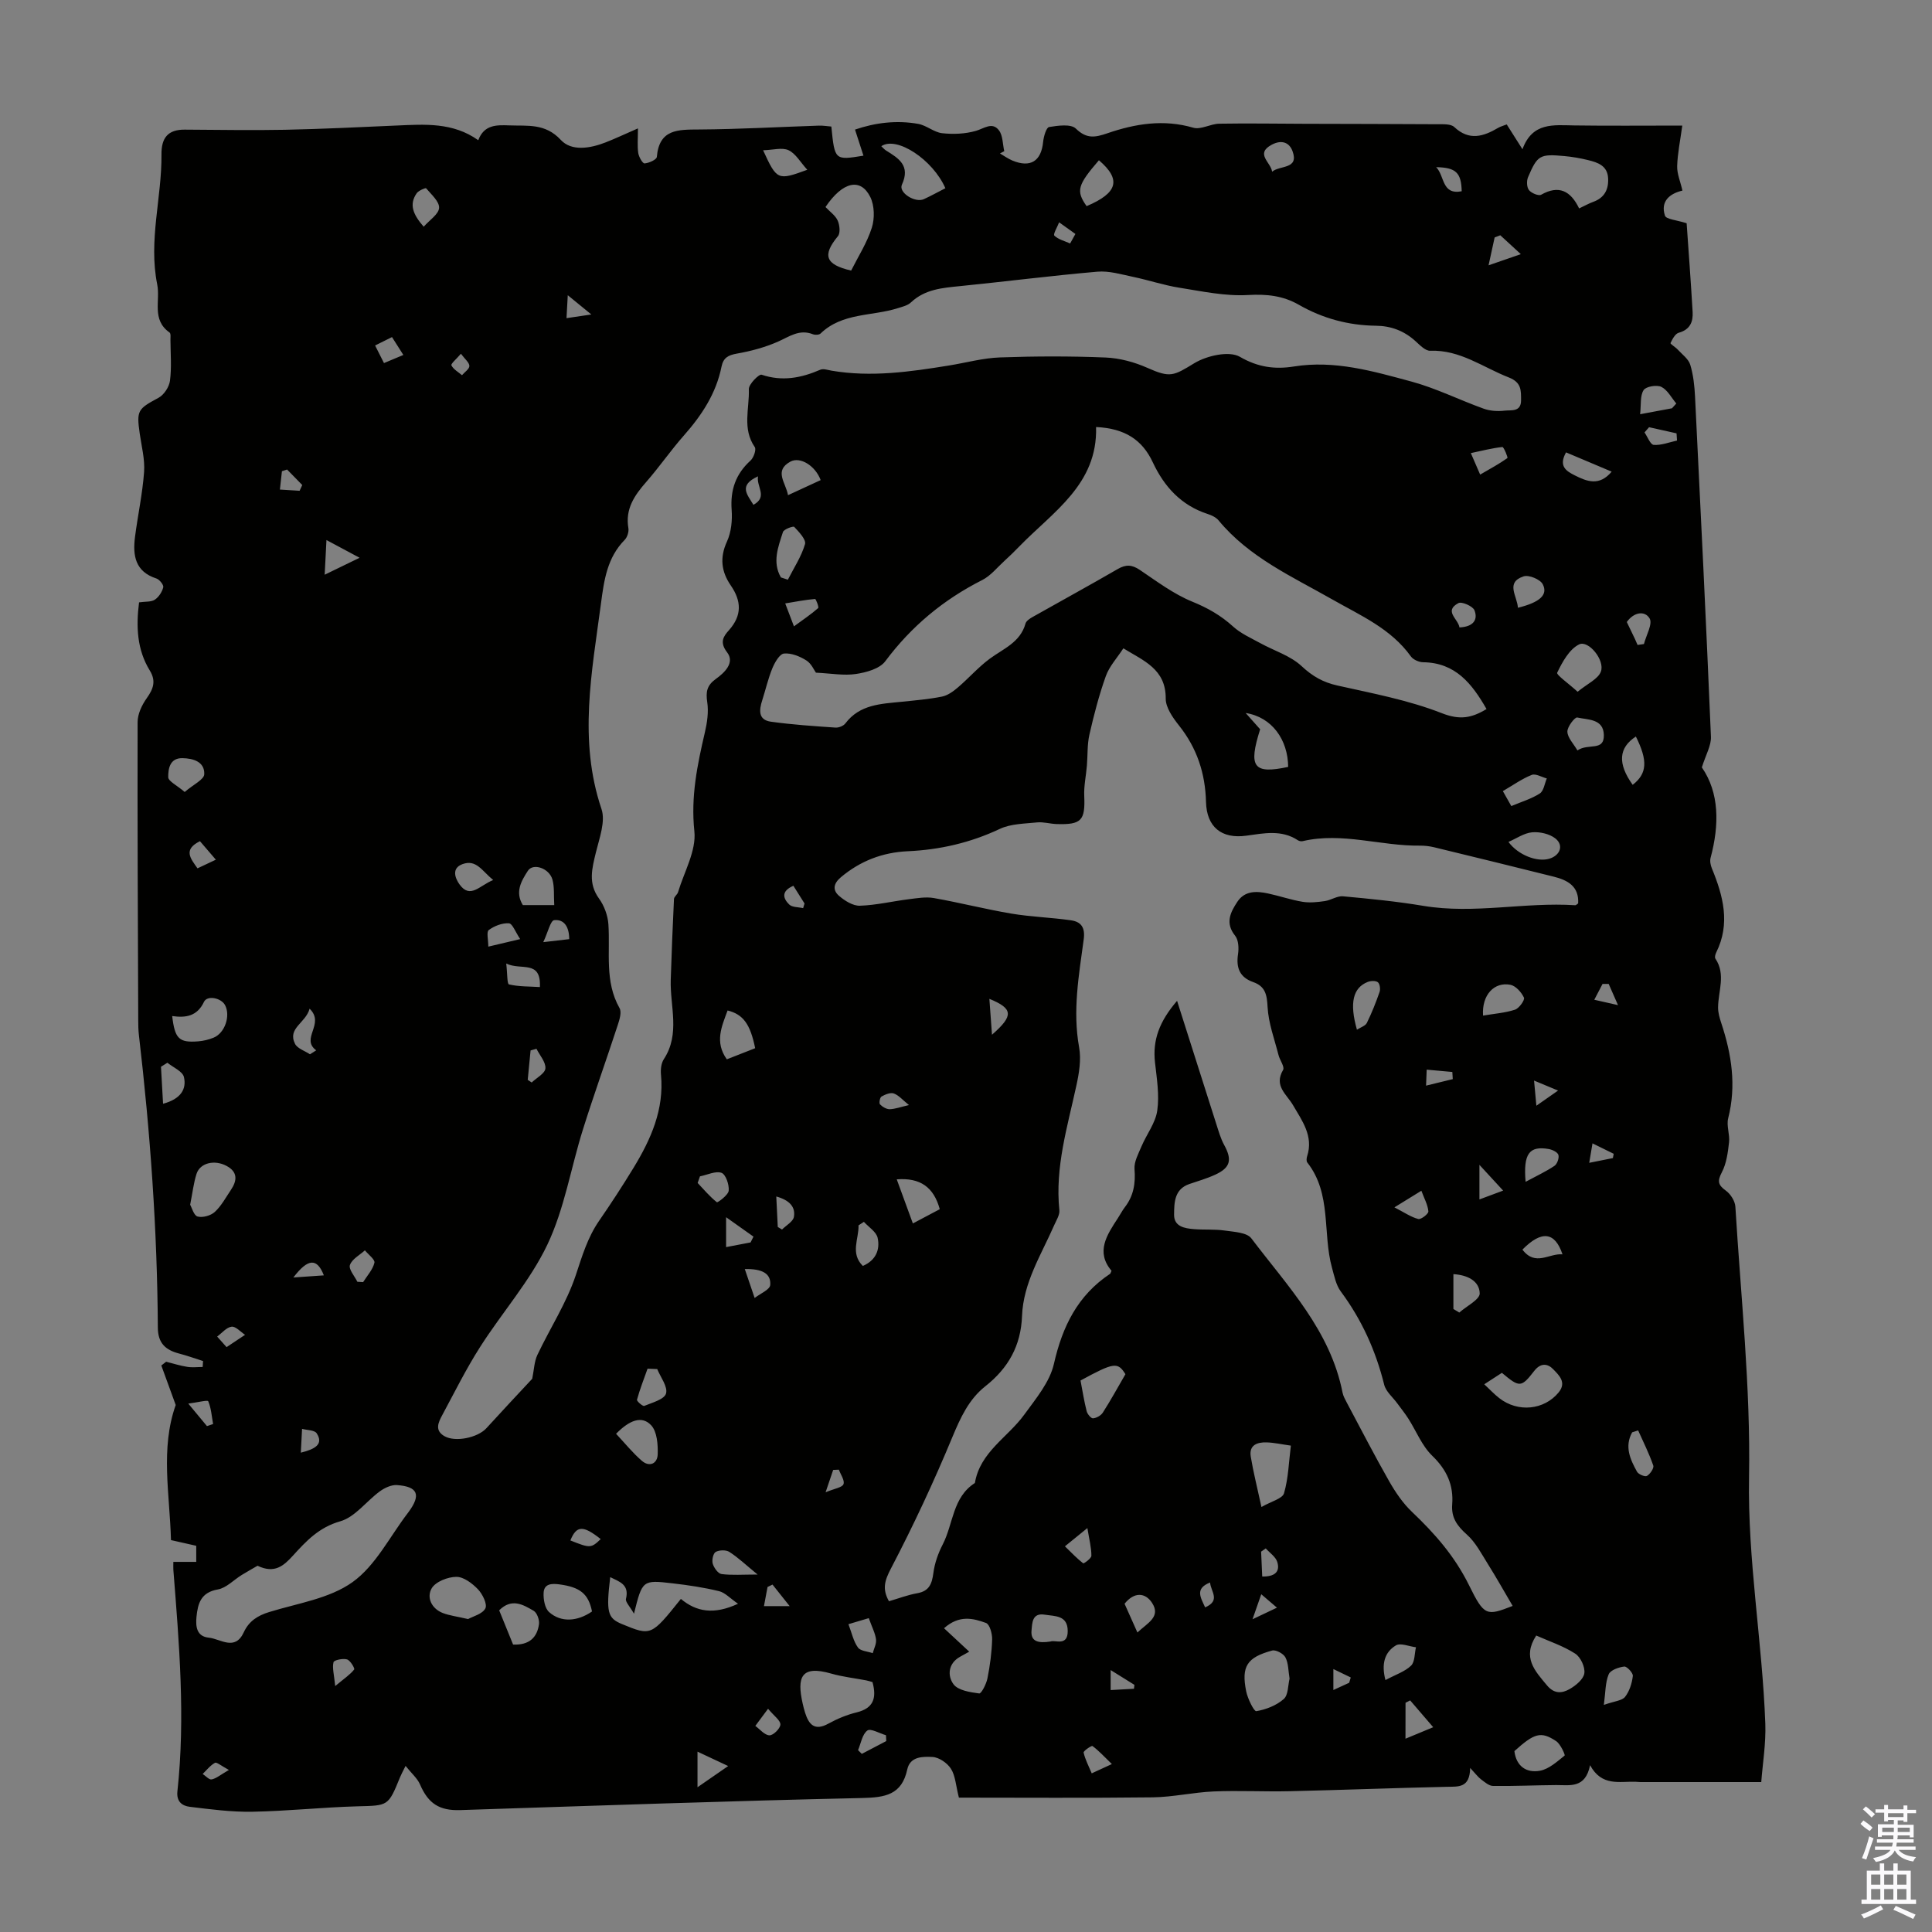 <svg enable-background="new 0 0 400 400" viewBox="0 0 400 400" xmlns="http://www.w3.org/2000/svg"><rect x="0" y="0" width="400" height="400" fill="#808080" stroke="none"/><path d="m28.79 124.71c1.32-.19 2.5-.05 3.26-.55.82-.54 1.51-1.61 1.75-2.57.12-.48-.78-1.61-1.42-1.82-4.41-1.42-4.92-4.78-4.43-8.6.58-4.49 1.55-8.94 1.88-13.44.19-2.62-.52-5.3-.9-7.95-.69-4.81-.41-5.11 3.89-7.42 1.13-.61 2.2-2.24 2.37-3.53.36-2.75.12-5.58.1-8.38 0-.55.11-1.4-.19-1.61-3.76-2.66-1.87-6.56-2.55-9.95-1.84-9.15.97-17.96.88-26.92-.03-3.44 1.34-5.15 4.81-5.13 6.92.03 13.84.17 20.75.03 7.71-.16 15.42-.54 23.12-.88 5.8-.25 11.63-.71 16.91 3.04 1.2-3.21 3.75-3.17 6.4-3.07 3.8.15 7.46-.48 10.69 3.01 2.22 2.4 6.06 1.76 9.23.53 2.05-.8 4.05-1.75 6.74-2.92 0 2.09-.15 3.61.06 5.09.12.81.9 2.19 1.31 2.16.91-.06 2.49-.78 2.54-1.34.49-5.81 4.42-5.65 8.75-5.68 8.27-.05 16.54-.53 24.81-.8.87-.03 1.74.13 2.57.19.7 7 .7 7 6.65 6.03-.54-1.68-1.06-3.27-1.75-5.4 4.22-1.44 8.61-1.98 13.09-1.18 1.72.31 3.26 1.74 4.96 1.93 2.29.25 4.76.15 6.96-.48 1.72-.49 3.4-1.94 4.79-.12.83 1.09.76 2.86 1.1 4.32-.3.16-.6.31-.89.47.85.49 1.65 1.08 2.55 1.46 3.77 1.57 6 .14 6.39-3.86.11-1.1.65-2.97 1.23-3.07 1.84-.3 4.51-.68 5.54.32 2.24 2.18 3.98 1.85 6.57.96 5.74-1.97 11.62-2.93 17.74-1.14 1.57.46 3.57-.8 5.38-.83 5.91-.1 11.82 0 17.73.02 9.14.03 18.29.03 27.43.09 1.19.01 2.78-.1 3.5.58 3.09 2.9 6.03 1.97 9.09.17.48-.28 1.03-.42 1.77-.71.96 1.52 1.95 3.07 3.26 5.14 2.06-5.65 6.46-4.99 10.73-4.93 7.14.1 14.28.03 22.36.03-.43 3.15-.98 5.76-1.06 8.39-.05 1.57.66 3.17 1.09 5.07-2.54.59-4.61 2.14-3.62 5.19.25.76 2.42.9 4.49 1.57.38 5.54.87 11.95 1.24 18.37.12 2.03-.53 3.66-2.87 4.3-.74.2-1.32 1.32-1.71 2.14-.08.17 1.04.84 1.52 1.37.92 1 2.21 1.93 2.57 3.12.64 2.11.88 4.38.99 6.6 1.16 23.47 2.31 46.93 3.29 70.4.08 1.84-1.06 3.73-1.88 6.36 3.63 5.24 3.64 11.87 1.81 18.72-.18.66-.01 1.52.26 2.18 2.35 5.71 3.88 11.44.9 17.43-.18.37-.35 1-.17 1.26 2.21 3.28.58 6.73.56 10.11-.01 1.08.32 2.19.66 3.23 2.14 6.46 3.16 12.95 1.43 19.72-.39 1.54.37 3.34.18 4.97-.24 2.12-.53 4.39-1.5 6.23-.96 1.84-.77 2.61.84 3.78.97.7 1.9 2.15 1.97 3.32 1.13 18.65 3.16 37.32 2.83 55.95-.31 17.22 2.74 34.03 3.37 51.07.15 4.1-.55 8.24-.84 12.11-8.47 0-16.72 0-24.97 0-.34 0-.67-.05-1.01-.06-3.34-.13-7.04 1.04-9.46-3.44-.98 4.86-4.14 4.11-7.02 4.12-4.36.03-8.72.24-13.08.18-.83-.01-1.71-.79-2.46-1.35-.64-.48-1.14-1.17-2.27-2.38-.07 4.22-2.46 3.85-4.85 3.91-10.83.24-21.66.66-32.49.91-5.25.12-10.51-.17-15.76.05-4.21.18-8.4 1.16-12.6 1.22-13.52.16-27.04.06-40.15.06-.64-2.52-.72-4.51-1.64-5.97-.76-1.2-2.49-2.39-3.85-2.45-1.93-.09-4.61-.15-5.2 2.58-1.14 5.28-4.58 5.81-9.36 5.92-27.73.61-55.46 1.6-83.19 2.5-4.32.14-6.62-1.34-8.33-5.31-.56-1.29-1.77-2.3-2.99-3.84-.61 1.23-.92 1.79-1.16 2.38-2.44 6.01-2.45 5.82-8.82 5.99-7.25.2-14.48.99-21.72 1.12-4.32.08-8.67-.5-12.97-1.02-1.57-.19-2.8-1.06-2.57-3.2 1.67-15.33.36-30.61-.84-45.89-.03-.44 0-.89 0-1.62h4.74c0-1.23 0-2.17 0-3.33-1.67-.38-3.27-.74-5.23-1.18-.25-9.46-2.23-18.97.98-27.97-.99-2.71-1.99-5.44-2.98-8.18.33-.26.67-.52 1-.78 1.45.37 2.89.83 4.36 1.06 1.04.17 2.13.03 3.2.03.03-.41.05-.82.08-1.23-1.65-.52-3.28-1.12-4.95-1.55-2.8-.73-4.39-2.13-4.41-5.35-.12-20.27-1.57-40.46-3.92-60.58-.12-1-.14-2.01-.14-3.02-.08-20.59-.18-41.19-.13-61.78 0-1.67.88-3.54 1.88-4.94 1.38-1.94 1.99-3.56.63-5.77-2.63-4.29-2.85-9.04-2.21-14.09zm203.79 9.52c-1.3 2-2.9 3.71-3.63 5.75-1.41 3.94-2.47 8.03-3.4 12.12-.47 2.07-.34 4.27-.52 6.41-.17 2.09-.64 4.19-.55 6.26.22 5.1-.56 6.01-5.75 5.84-1.34-.05-2.7-.47-4-.34-2.61.27-5.45.27-7.74 1.35-6.09 2.87-12.41 4.32-19.07 4.62-5.19.24-9.78 1.99-13.81 5.37-1.61 1.35-1.74 2.7-.39 3.87 1.18 1.02 2.87 2.08 4.3 2.04 3.4-.11 6.77-.93 10.16-1.35 1.71-.21 3.5-.53 5.15-.24 5.38.95 10.68 2.31 16.06 3.22 4.06.68 8.21.8 12.29 1.38 2.12.3 3.03 1.44 2.69 3.97-1 7.4-2.32 14.78-.95 22.34.46 2.55-.01 5.38-.58 7.97-1.84 8.49-4.43 16.85-3.51 25.74.1.99-.63 2.1-1.07 3.11-2.67 6.11-6.4 11.89-6.66 18.81-.23 6.14-2.84 10.79-7.61 14.55-3.4 2.69-5.13 6.48-6.81 10.51-3.84 9.25-8.09 18.36-12.73 27.23-1.31 2.51-1.82 4.24-.4 6.76 2.03-.59 3.91-1.32 5.86-1.66 2.49-.44 3.04-1.96 3.34-4.21.26-2.02.99-4.07 1.93-5.89 2.2-4.25 2.02-9.76 6.66-12.72 1.07-6.42 6.81-9.44 10.22-14.15 2.39-3.29 5.28-6.73 6.14-10.51 1.76-7.76 4.92-14.19 11.63-18.65.08-.05.1-.19.3-.63-3.32-3.9-.98-7.4 1.33-10.92.49-.75.9-1.56 1.44-2.26 1.81-2.35 2.22-4.93 1.99-7.87-.12-1.53.81-3.19 1.45-4.72 1.06-2.5 2.9-4.84 3.26-7.41.46-3.23-.1-6.64-.47-9.95-.52-4.63.89-8.48 4.57-12.76 2.86 8.99 5.47 17.23 8.11 25.47.48 1.48.9 3.02 1.64 4.37 1.68 3.07 1.32 4.7-1.86 6.16-1.72.79-3.56 1.32-5.35 1.93-3.13 1.08-3.13 3.87-3.16 6.34-.02 2.48 2.18 2.84 4.12 3 2.12.17 4.27-.01 6.36.29 1.92.28 4.58.38 5.52 1.62 7.5 9.91 16.36 19.08 18.88 31.94.15.74.56 1.45.92 2.14 2.89 5.42 5.7 10.89 8.74 16.22 1.3 2.28 2.85 4.56 4.74 6.35 4.71 4.48 8.8 9.12 11.79 15.17 3.15 6.39 3.59 6.4 9.03 4.28-1.7-2.89-3.36-5.86-5.17-8.74-1.32-2.1-2.51-4.44-4.32-6.04-2-1.78-3.24-3.48-3.03-6.23.31-4.01-1.12-7.17-4.12-10.07-2.15-2.07-3.32-5.14-4.98-7.73-.69-1.08-1.51-2.09-2.27-3.13-.93-1.28-2.36-2.44-2.71-3.87-1.75-7.04-4.65-13.46-8.98-19.29-1-1.34-1.35-3.21-1.82-4.89-2-7.2-.02-15.33-5.12-21.82-.22-.28-.16-.9-.03-1.3 1.35-4.16-1.05-7.35-2.92-10.56-1.34-2.3-4.01-3.98-2.06-7.3.37-.63-.68-2.02-.95-3.09-.84-3.3-2.08-6.59-2.26-9.94-.13-2.55-.47-4.28-2.98-5.16-2.78-.98-3.57-2.94-3.14-5.78.19-1.24.11-2.93-.6-3.82-2.11-2.62-.98-4.84.45-7.01 1.54-2.34 3.97-2.25 6.35-1.74 2.4.51 4.75 1.33 7.17 1.73 1.49.24 3.08.07 4.59-.15 1.28-.18 2.56-1.1 3.77-.99 5.57.51 11.15 1.06 16.66 1.98 10.51 1.75 20.96-.82 31.43-.13.17.01.35-.22.6-.38.2-3.55-2.18-4.82-5.07-5.54-8.24-2.06-16.49-4.08-24.74-6.08-.96-.23-1.97-.35-2.95-.34-8.11.1-16.1-2.84-24.28-.93-.3.07-.72-.01-.98-.18-3.4-2.24-7.04-1.45-10.69-.95-5.12.71-8.21-1.8-8.34-6.99-.15-5.92-1.87-11.14-5.58-15.81-1.28-1.61-2.77-3.72-2.76-5.59.04-6.1-4.55-7.81-8.77-10.4zm-122.39 151.23c.38-1.84.41-3.54 1.07-4.94 2.62-5.54 6.05-10.78 7.96-16.54 1.31-3.95 2.44-7.78 4.82-11.23 2.48-3.59 4.86-7.25 7.13-10.97 3.59-5.9 6.36-12.07 5.68-19.27-.1-1.06.03-2.37.59-3.22 3.45-5.27 1.25-10.96 1.43-16.46.18-5.57.4-11.14.67-16.7.02-.48.69-.9.84-1.41 1.26-4.21 3.81-8.58 3.38-12.63-.76-7.15.61-13.73 2.18-20.47.47-2.01.79-4.21.49-6.22-.32-2.14-.1-3.48 1.76-4.82 1.77-1.27 4.02-3.35 2.35-5.52-1.64-2.13-.72-3.35.38-4.58 2.73-3.07 2.6-6.04.38-9.27-1.95-2.84-2.33-5.74-.79-9.09.89-1.94 1.13-4.39.97-6.56-.3-4.12.84-7.43 3.91-10.21.65-.59 1.23-2.27.88-2.78-2.64-3.81-1.09-8.01-1.23-12-.04-1.02 2.11-3.17 2.64-2.99 4.28 1.44 8.19.68 12.15-1.03.63-.27 1.55.05 2.32.19 8.19 1.4 16.27.24 24.35-1.07 3.52-.57 7.03-1.55 10.56-1.67 7.27-.26 14.56-.28 21.83.02 2.92.12 5.96.94 8.64 2.13 4.76 2.12 5.42 1.68 9.72-.94 2.59-1.58 7.24-2.63 9.47-1.33 3.78 2.2 7.33 2.61 11.15 2 8.47-1.36 16.43.98 24.36 3.12 5.12 1.39 9.95 3.82 14.97 5.62 1.32.47 2.9.57 4.31.4 1.34-.16 3.42.35 3.41-2.17-.01-2.02.11-3.67-2.55-4.71-5.34-2.08-10.07-5.75-16.26-5.52-.99.04-2.13-1.15-3.03-1.97-2.34-2.14-5.07-3.18-8.2-3.21-5.7-.07-11.03-1.51-15.97-4.34-3.3-1.89-6.65-2.24-10.53-2.02-4.69.27-9.48-.76-14.19-1.51-3.24-.51-6.38-1.58-9.6-2.25-2.44-.51-4.97-1.28-7.39-1.07-9.47.82-18.91 2.03-28.37 2.98-3.7.37-7.33.64-10.24 3.39-.68.64-1.78.89-2.73 1.19-5.33 1.69-11.48.9-15.97 5.24-.31.3-1.14.33-1.59.15-2.78-1.1-4.84.47-7.2 1.52-2.69 1.19-5.63 1.98-8.54 2.49-1.81.32-2.81.87-3.18 2.71-1.11 5.53-4.08 10.04-7.76 14.21-2.74 3.1-5.1 6.54-7.82 9.65-2.44 2.78-4.38 5.59-3.7 9.56.13.76-.23 1.89-.77 2.44-3.63 3.69-4.27 8.34-4.91 13.2-1.88 14.18-4.7 28.26.11 42.51.87 2.58-.43 6.02-1.15 8.97-.8 3.32-1.67 6.4.64 9.58 1.07 1.47 1.81 3.48 1.94 5.29.4 5.85-.83 11.85 2.31 17.39.47.83 0 2.37-.36 3.47-2.36 7.22-4.93 14.37-7.21 21.62-2.5 7.95-3.83 16.41-7.36 23.85-3.61 7.59-9.42 14.11-13.98 21.28-2.88 4.52-5.27 9.35-7.81 14.07-.8 1.49-1.61 3.15.48 4.34 2.22 1.27 6.83.34 8.66-1.64 3.19-3.5 6.44-6.97 9.5-10.25zm116.74-197.05c.34 11.87-8.9 17.53-15.88 24.71-1.01 1.04-2.05 2.06-3.13 3.04-1.48 1.35-2.81 3.04-4.54 3.92-8.03 4.06-14.69 9.58-20.09 16.82-1.16 1.56-3.93 2.32-6.07 2.64-2.5.38-5.13-.12-8.29-.27-.36-.48-.94-1.89-1.99-2.54-1.35-.85-3.13-1.57-4.63-1.42-.91.1-1.9 1.84-2.4 3.04-.88 2.14-1.39 4.42-2.1 6.64-.65 2.01-.87 4.06 1.8 4.43 4.43.62 8.9.91 13.36 1.22.67.05 1.66-.34 2.05-.86 2.99-3.96 7.39-4.05 11.7-4.49 2.78-.29 5.58-.52 8.32-1.07 1.18-.24 2.33-1.08 3.28-1.89 2.24-1.91 4.21-4.18 6.57-5.93 2.84-2.1 6.35-3.39 7.43-7.3.15-.53.85-1.01 1.4-1.32 5.9-3.33 11.84-6.58 17.7-9.97 1.69-.98 2.94-.91 4.56.18 3.52 2.37 7 5 10.88 6.58 3.19 1.3 5.91 2.85 8.43 5.14 1.59 1.45 3.68 2.37 5.61 3.43 2.88 1.59 6.27 2.61 8.59 4.78 2.25 2.1 4.44 3.35 7.41 4.01 7.28 1.63 14.72 3.02 21.62 5.73 3.73 1.46 6.15 1.01 9.25-.86-3.02-5.27-6.44-9.6-13.12-9.69-.86-.01-2.04-.52-2.53-1.19-4.15-5.79-10.4-8.46-16.33-11.84-8.28-4.71-17.18-8.69-23.49-16.33-.53-.64-1.45-1.08-2.28-1.34-5.48-1.79-8.99-5.65-11.35-10.7-2.16-4.61-5.72-7.01-11.74-7.3zm-173.61 235.76c-1.01.59-2.15 1.22-3.27 1.91-1.66 1.02-3.19 2.69-4.96 3-3.49.61-4.13 2.88-4.41 5.67-.2 2.03.04 4.06 2.54 4.31 2.46.25 5.43 2.85 7.26-1.13 1.06-2.29 2.85-3.44 5.27-4.18 5.87-1.81 12.46-2.77 17.24-6.19s7.71-9.43 11.44-14.3c.07-.09.13-.18.2-.27 2.57-3.51 1.88-5.22-2.45-5.52-1.15-.08-2.54.57-3.53 1.29-2.79 2.04-5.14 5.34-8.21 6.21-4.41 1.25-7.06 4.1-9.79 7.11-1.94 2.13-3.81 3.78-7.33 2.09zm99.48 7.87c-1.66-1.14-2.69-2.31-3.94-2.61-3.13-.76-6.34-1.24-9.55-1.61-6.31-.74-6.32-.68-8.05 6.28-.87-1.54-1.81-2.44-1.66-3.07.72-2.96-1.29-3.53-3.26-4.5-.87 7.29-.56 8.49 2.44 9.72 6.03 2.48 6.03 2.48 12.19-5.21 3.18 2.65 6.8 3.34 11.83 1zm27.84 16.22c-.47-.13-.89-.28-1.32-.36-2.41-.46-4.87-.73-7.22-1.4-6.32-1.83-7.11.84-5.93 6.14.14.65.31 1.3.51 1.94.78 2.48 1.98 3.85 4.83 2.28 1.84-1.01 3.85-1.85 5.89-2.34 3.37-.84 4.17-2.87 3.24-6.26zm146.3-305.11c1.28-.6 2.06-1.05 2.9-1.35 2.36-.84 3.24-2.61 3.1-4.95-.15-2.54-2.14-3.22-4.13-3.7-1.62-.4-3.29-.69-4.95-.84-5.05-.46-5.55-.19-7.5 4.39-.32.76-.27 2.07.2 2.66.5.63 2 1.26 2.53.95 3.65-2.06 6.1-.8 7.85 2.84zm-156.03-.29c.95 1.01 2.07 1.77 2.53 2.82.41.93.58 2.57.04 3.22-3.24 3.94-2.65 5.87 2.74 7.12 1.45-2.89 3.29-5.75 4.28-8.87.61-1.92.56-4.58-.31-6.35-2.01-4.05-5.72-3.22-9.28 2.06zm29.76 299.1c-.53.29-1.21.68-1.89 1.05-2.53 1.4-2.63 3.98-1.37 5.69.95 1.29 3.45 1.66 5.32 1.91.45.06 1.48-1.96 1.71-3.12.53-2.65.89-5.36.97-8.06.04-1.17-.5-3.13-1.26-3.41-2.65-.97-5.55-1.72-8.7 1.09 1.64 1.51 3.14 2.91 5.22 4.85zm66.32 5.58c-.27-1.61-.22-3.18-.86-4.4-.41-.78-1.99-1.63-2.76-1.41-5.21 1.42-6.4 3.28-5.36 8.45.31 1.52 1.62 4.18 2.09 4.1 2.01-.34 4.17-1.18 5.68-2.51.96-.83.87-2.85 1.21-4.23zm51.07-8.92c-2.95 4.54-.29 7.3 2.23 10.32 1.54 1.85 3.16 1.63 4.69.76 1.28-.73 2.86-2.03 3.04-3.26.19-1.29-.78-3.37-1.9-4.08-2.49-1.6-5.38-2.55-8.06-3.74zm-7.11-54.39c-1.26.82-2.36 1.53-3.65 2.37 1.16 1.08 2.07 2.06 3.11 2.87 3.87 3.02 9.28 2.46 12.27-1.16 1.75-2.11.07-3.6-1.11-4.83-1.11-1.16-2.57-1.39-3.92.35-2.72 3.51-3.05 3.45-6.7.4zm-49.78 27.78c2.04-1.18 4.34-1.72 4.67-2.84.91-3.12.99-6.48 1.42-9.87-1.95-.27-3.47-.62-5-.67-1.95-.06-3.71.53-3.3 2.97.52 3.16 1.31 6.26 2.21 10.41zm-164.26 23.2c1-.56 2.98-1.04 3.58-2.21.44-.87-.58-2.96-1.53-3.95-1.18-1.23-2.96-2.59-4.48-2.58-1.77.01-4.29 1-5.1 2.37-1.1 1.87-.06 4.2 2.3 5.12 1.45.55 3.03.73 5.23 1.25zm-57.54-85.78c.35.6.76 2.23 1.54 2.44 1.07.28 2.74-.19 3.57-.96 1.35-1.25 2.27-2.98 3.32-4.54 1.31-1.94 1.46-3.74-.91-4.99-2.51-1.33-5.47-.61-6.2 1.65-.6 1.87-.82 3.88-1.32 6.4zm156.36-210.46c-2.58-5.91-10.08-10.87-13.27-8.7.34.31.62.66.97.88 2.64 1.64 5.11 3.13 3.3 7.09-.75 1.63 2.73 3.83 4.55 2.99 1.51-.69 2.97-1.51 4.45-2.26zm-160.08 171.39c.55 4.71 1.41 5.55 5.38 5.24 1.09-.09 2.2-.35 3.21-.77 2.32-.95 3.52-4.51 2.36-6.72-.8-1.52-3.71-2.1-4.37-.68-1.41 2.98-3.78 3.34-6.58 2.93zm231.05-51.58c-.04-5.61-3.35-10.32-8.8-11.16.97 1.09 1.95 2.19 3 3.37-2.48 7.83-1.41 9.34 5.8 7.79zm59.93-15.56c2.07-1.7 4.23-2.63 4.81-4.16.9-2.37-2.58-6.6-4.51-5.64-2.03 1.01-3.46 3.63-4.53 5.85-.21.45 2.36 2.24 4.23 3.95zm-204.06 190.42c-.73-3.64-2.45-5.04-6.74-5.61-1.56-.21-3.19-.18-3.28 1.75-.07 1.34.25 3.19 1.13 3.98 2.47 2.21 5.87 1.96 8.89-.12zm101.14-47.82c.43 2.24.75 4.32 1.27 6.35.15.6.9 1.51 1.32 1.48.72-.06 1.64-.58 2.03-1.19 1.6-2.49 3.02-5.09 4.68-7.95-1.61-2.54-2.3-2.5-9.3 1.31zm89.83 76.73c.38 3.17 2.53 4.57 5.3 4.06 1.85-.34 3.54-1.89 5.1-3.14.15-.12-.85-2.39-1.76-2.99-3.15-2.09-4.51-1.66-8.64 2.07zm-185.99-65.7c1.8 1.92 3.41 3.92 5.32 5.58 1.6 1.39 3.24.6 3.3-1.32.06-2.03-.12-4.68-1.34-6.01-1.94-2.08-4.49-1.09-7.28 1.75zm28.8-79.83c-1.02-5.01-2.49-7.01-5.71-7.81-1.21 3.28-2.73 6.53-.16 10.11 2.05-.81 3.98-1.56 5.87-2.3zm-50.12 123.47c3.35.14 4.98-1.47 5.36-4.22.12-.89-.4-2.36-1.1-2.77-2.17-1.27-4.55-2.7-7.14-.1.98 2.38 1.96 4.81 2.88 7.09zm8.52-153.1c-.12-2.02.06-3.73-.37-5.27-.66-2.38-4.01-3.5-5.09-1.83-1.38 2.13-2.7 4.41-1.04 7.1zm70.91 56.78c1.11 3.03 2.18 5.96 3.34 9.13 2.14-1.13 3.88-2.05 5.57-2.95-1.26-4.59-4.06-6.55-8.91-6.18zm126.65-69.86c1.96 2.68 5.91 4.25 8.48 3.47 2.24-.68 3.02-2.79 1.22-4.2-1.22-.95-3.22-1.4-4.8-1.26-1.67.15-3.25 1.28-4.9 1.99zm-150.63-54.76c.48.16.96.31 1.44.47 1.24-2.44 2.79-4.78 3.55-7.36.27-.93-1.25-2.53-2.23-3.57-.21-.22-2.15.48-2.34 1.06-.98 3.07-2.25 6.23-.42 9.4zm145.37 90.72c2.39-.41 4.59-.56 6.62-1.23.85-.28 2.07-2.01 1.85-2.49-.52-1.11-1.7-2.44-2.81-2.66-3.33-.65-5.95 2.08-5.66 6.38zm-79.53-177.09c-4.46 5.17-4.77 6.34-2.55 9.5 6.47-2.74 7.21-5.51 2.55-9.5zm99.07 122.19c2.25-1.56 5.55.27 5.47-3.2-.08-3.4-3.33-3.12-5.52-3.62-.48-.11-2.08 1.94-2.03 2.95.05 1.26 1.27 2.47 2.08 3.87zm-163.44-52.85c2.43-1.12 4.61-2.13 6.76-3.12-1.11-2.99-4.26-4.93-6.28-3.82-3.46 1.9-.93 4.35-.48 6.94zm-124.91 61.45c1.78-1.54 4.01-2.56 4.05-3.68.1-2.59-2.3-3.29-4.55-3.32-2.61-.04-2.93 2.26-2.91 3.94.02.85 1.82 1.69 3.41 3.06zm179.3 175.88c.87-.38 3.53 1.08 3.52-2.16-.01-3.3-2.64-3.05-4.77-3.39-2.63-.42-2.57 1.74-2.72 3.24-.24 2.34 1.4 2.72 3.97 2.31zm-59.55-308.74c2.86 6.22 3.01 6.29 9.15 4.04-1.44-1.58-2.4-3.36-3.88-4.05-1.33-.62-3.22-.04-5.27.01zm153.16 132.68c.62 1.11 1.14 2.02 1.75 3.1 2.13-.9 4.18-1.5 5.9-2.61.82-.53.99-2.05 1.45-3.11-1.06-.28-2.32-1.06-3.13-.73-2.02.8-3.84 2.11-5.97 3.35zm20.91 189.19c2.24-.79 3.77-.87 4.39-1.66.92-1.17 1.43-2.82 1.61-4.33.08-.61-1.23-2.01-1.77-1.95-1.17.14-2.87.74-3.23 1.61-.71 1.7-.65 3.73-1 6.33zm-195.99-69.53c-.67-.03-1.34-.06-2-.08-.76 2.14-1.59 4.25-2.19 6.43-.08.29 1.2 1.4 1.5 1.28 1.65-.68 4.16-1.35 4.51-2.56.41-1.4-1.12-3.36-1.82-5.07zm150.77 64.39c2.11-1.13 4.01-1.74 5.3-2.98.81-.78.71-2.51 1.02-3.81-1.41-.17-3.19-.96-4.15-.39-2.36 1.41-3.04 3.86-2.17 7.18zm29.02-103.16c2.28-1.23 4.22-2.12 5.97-3.3.57-.38 1.01-1.63.82-2.27-.17-.57-1.26-1.09-2.02-1.22-3.97-.68-5.28.9-4.77 6.79zm-34.92-31.49c.78-.51 1.75-.79 2.05-1.4 1.02-2.07 1.88-4.24 2.64-6.43.2-.59.05-1.67-.36-2-.45-.35-1.47-.31-2.1-.06-3.06 1.21-3.81 4.35-2.23 9.89zm65.23-128.66c.3-.33.59-.66.89-.99-1.01-1.19-1.81-2.8-3.09-3.44-.95-.47-3.19-.09-3.68.67-.75 1.17-.5 2.99-.72 4.99 2.76-.51 4.68-.87 6.6-1.23zm-7.01 211.62c-.41.13-.83.27-1.24.4-1.63 2.95-.4 5.61 1.01 8.16.3.54 1.65 1.1 2.06.86.66-.39 1.49-1.61 1.3-2.15-.86-2.49-2.05-4.86-3.13-7.27zm-1.13-133.66c3.01-2.34 3.15-5 .66-10-3.57 2.32-3.83 5.59-.66 10zm-37.12 108.52c.41.25.81.5 1.22.74 1.5-1.33 4.27-2.7 4.23-3.98-.08-2.61-2.61-3.81-5.45-3.97zm13.36-145.18c4.55-1.12 6.27-2.68 5.14-4.87-.52-1.01-2.88-1.99-3.96-1.63-3.83 1.27-1.33 4.04-1.18 6.5zm19.41-28.18c-3.3-1.39-6.39-2.7-9.45-3.99-1.58 2.85 0 3.85 1.81 4.76 2.56 1.29 5.09 2.27 7.64-.77zm-188.76 145.9c-.16.46-.32.91-.48 1.37 1.29 1.37 2.52 2.83 3.98 3.99.15.12 2.37-1.48 2.45-2.4.12-1.23-.61-3.37-1.49-3.69-1.23-.43-2.95.43-4.46.73zm-57.2-196.61c1.21-1.38 3.11-2.59 3.19-3.9.07-1.32-1.62-2.79-2.69-4.06-.11-.13-1.56.47-1.95 1.03-1.61 2.32-.77 4.38 1.45 6.93zm91.14 206.03c-.37.24-.74.49-1.11.73.08 2.8-1.76 5.77.89 8.4 2.72-1.17 3.59-3.39 3.07-5.8-.26-1.25-1.85-2.23-2.85-3.33zm-22.01 73.02c-2.45-2.01-4.03-3.52-5.84-4.68-.7-.45-2.09-.41-2.83 0-.53.3-.83 1.7-.62 2.42.25.86 1.1 2.06 1.82 2.16 2.13.28 4.33.1 7.47.1zm78.64 12c2.08-1.98 4.93-3.23 3.02-6.15-1.38-2.11-3.67-2.32-5.68.2.76 1.71 1.57 3.52 2.66 5.95zm-201.73-109.47c3.73-1 4.89-3.08 4.32-5.53-.28-1.19-2.23-1.99-3.42-2.96-.44.28-.89.56-1.33.83.14 2.44.27 4.88.43 7.66zm272.69-130.26c2.17-1.26 3.98-2.24 5.64-3.42.15-.1-.75-2.32-1.04-2.29-2.1.22-4.16.76-6.53 1.26.78 1.79 1.17 2.68 1.93 4.45zm-126.58 236.76c-1.43.42-2.72.8-4.21 1.25.7 1.84 1.04 3.55 1.97 4.83.53.74 2.01.8 3.06 1.17.25-.95.8-1.95.68-2.85-.16-1.28-.82-2.5-1.5-4.4zm-77.76-152.82c-2.31-1.88-3.49-4.34-6.36-3.29-2.34.86-1.5 2.94-.63 4.17 2.23 3.12 4.13.27 6.99-.88zm161.27-146.65c1.6-1.37 5.58-.46 4.24-4.21-.66-1.86-2.27-2.47-4.32-1.38-3.5 1.87-.18 3.63.08 5.59zm51.82 223.17c2.7 3.55 5.51.72 8.3.98-1.58-4.71-4.36-4.98-8.3-.98zm-210.39-59.23c.25 2.06.16 4.23.57 4.32 2.03.48 4.18.41 6.4.55.26-5.72-3.89-3.37-6.97-4.87zm186.18 160.49c2.21-.92 3.59-1.49 5.74-2.38-1.82-2.12-3.3-3.83-4.77-5.55-.32.16-.64.33-.96.49-.01 2.19-.01 4.38-.01 7.44zm-226.81-141.7c.43-.27.86-.54 1.29-.82-3.34-2.45 1.9-5.46-1.37-8.62-.81 2.99-4.64 4.01-3.02 7.27.5.99 2.04 1.46 3.1 2.17zm98.39-93.35c.68 1.8 1.1 2.9 1.81 4.75 1.91-1.4 3.54-2.49 5.01-3.78.21-.18-.47-1.91-.64-1.89-1.97.17-3.91.54-6.18.92zm131.71 121.6c-1.97 1.21-3.36 2.07-5.58 3.44 2.06 1.06 3.43 2.02 4.94 2.41.57.15 2.14-1.08 2.09-1.58-.12-1.36-.86-2.67-1.45-4.27zm-227.06-127.54c2.59-1.26 4.69-2.28 7.23-3.51-2.56-1.37-4.53-2.42-6.86-3.67-.14 2.63-.24 4.61-.37 7.18zm6.77 146.39c.4.02.8.05 1.19.07.83-1.32 1.99-2.57 2.34-4.01.16-.66-1.26-1.7-1.97-2.57-1.09.99-2.68 1.81-3.1 3.04-.3.88.97 2.3 1.54 3.47zm70.42 104.65c2.57-1.78 4.23-2.93 6.35-4.39-2.26-1.06-3.93-1.84-6.35-2.98zm80.72-53.66c-2.04 1.66-3.12 2.54-4.65 3.78 1.39 1.35 2.51 2.53 3.78 3.52.12.09 1.7-1.01 1.7-1.57.01-1.64-.43-3.28-.83-5.73zm-117.43-121.94c-.99-1.47-1.61-3.23-2.34-3.27-1.39-.09-3.03.55-4.17 1.4-.51.38-.09 2.02-.09 3.43 2.38-.57 4.08-.97 6.6-1.56zm46.5 68.31c.78 2.28 1.41 4.13 2.04 5.99 1.14-.89 3.16-1.72 3.23-2.69.18-2.39-1.69-3.37-5.27-3.3zm156.42-214.03c-.39.15-.78.3-1.17.45-.37 1.69-.74 3.39-1.26 5.77 2.65-.92 4.26-1.47 6.68-2.31-1.76-1.61-3.01-2.76-4.25-3.91zm-151.6 305.07c-1.22 1.64-1.93 2.59-2.64 3.55.97.71 1.94 1.93 2.93 1.95.79.02 2.23-1.41 2.26-2.23.03-.86-1.3-1.76-2.55-3.27zm-3.62-96.55c.2-.4.4-.8.6-1.2-1.71-1.21-3.42-2.43-5.67-4.02v6.19c1.85-.35 3.46-.66 5.07-.97zm183.64-123.7c.44-.06.88-.13 1.32-.19.46-1.81 1.85-4.18 1.17-5.31-1.01-1.67-3.28-1.29-4.72.75.56 1.17 1.13 2.35 1.7 3.54.18.39.35.8.53 1.21zm-133.66 80.7c4.52-3.95 4.4-5.41-.54-7.43.18 2.51.33 4.64.54 7.43zm96.79-84.33c2.8-.12 3.89-1.54 3.1-3.55-.34-.85-2.64-1.86-3.33-1.48-3.06 1.65-.07 3.22.23 5.03zm-71.97 235.33c-1.63-1.58-2.72-2.78-4.01-3.73-.2-.15-1.91 1.03-1.84 1.35.33 1.45 1.05 2.8 1.68 4.3 1.42-.65 2.29-1.06 4.17-1.92zm-119.13-148.09c-.41.11-.81.23-1.22.34-.2 2.03-.4 4.06-.59 6.09.27.18.54.36.82.55 1.01-.97 2.76-1.87 2.84-2.92.1-1.3-1.17-2.7-1.85-4.06zm195.23 24.03v7.16c1.58-.59 2.88-1.08 4.91-1.83-1.72-1.87-3.03-3.29-4.91-5.33zm-122.81 119.3c-.02-.4-.04-.81-.06-1.21-1.33-.38-3.19-1.48-3.86-.97-1.06.79-1.32 2.65-1.92 4.06.26.26.52.51.78.77 1.68-.89 3.37-1.77 5.06-2.65zm-121.21-59.71c2.97-.73 4.76-1.76 3.28-4.02-.44-.67-1.99-.63-3.02-.91-.09 1.64-.18 3.29-.26 4.93zm7.12 48.32c1.91-1.59 3.09-2.37 3.93-3.43.17-.21-.8-1.89-1.49-2.09-.85-.25-2.68.14-2.79.58-.29 1.17.11 2.51.35 4.94zm48.45-154.64c0-2.48-1.01-4.16-3.11-3.93-.77.08-1.28 2.47-2.26 4.55 2.54-.3 3.89-.45 5.37-.62zm182.93 28.98c-.03-.49-.06-.98-.09-1.48-1.77-.16-3.54-.32-5.31-.48-.04 1.1-.09 2.21-.13 3.31 1.84-.45 3.68-.9 5.53-1.35zm-223.12-151.89c.7 1.38 1.23 2.42 1.84 3.64 1.43-.6 2.58-1.08 4.01-1.68-.91-1.43-1.59-2.51-2.35-3.7-1.22.62-2.19 1.09-3.5 1.74zm-36.26 102.63c-3.52 1.73-1.98 3.55-.51 5.62 1.29-.61 2.42-1.14 3.8-1.79-1.32-1.52-2.31-2.68-3.29-3.83zm255.94-139.55c1.8 1.81 1.11 5.79 5.29 4.99-.09-3.85-1.19-4.92-5.29-4.99zm-136.62 213.11c.12 2.44.22 4.37.31 6.31.29.18.59.36.88.53.86-.87 2.3-1.64 2.46-2.62.36-2.08-.94-3.47-3.65-4.22zm-121.74 42.88c1.75 2.11 2.81 3.39 3.87 4.66.42-.14.85-.29 1.27-.43-.29-1.59-.39-3.27-1.01-4.72-.13-.29-2.2.24-4.13.49zm302.44-202.15c-.31.36-.62.72-.94 1.08.63.91 1.21 2.53 1.91 2.58 1.58.11 3.21-.55 4.82-.9-.03-.5-.07-.99-.1-1.49-1.9-.42-3.79-.84-5.69-1.27zm-281.98 8.76c-.36.12-.72.23-1.07.35-.14 1.27-.28 2.53-.42 3.8 1.36.08 2.72.17 4.08.25.18-.4.37-.8.55-1.19-1.04-1.07-2.09-2.14-3.14-3.21zm58.65 221.72c4.09 1.64 4.29 1.62 6.28-.28-3.64-2.88-5.01-2.85-6.28.28zm143.24 7.47c2.53.05 3.75-.93 3.12-3-.33-1.08-1.56-1.89-2.39-2.82-.32.22-.64.44-.96.67.07 1.65.15 3.29.23 5.15zm-214.42-47.49c1.51-1.01 2.67-1.78 3.83-2.55-.94-.61-1.94-1.79-2.79-1.68-1.06.13-2 1.31-2.99 2.04.55.62 1.09 1.23 1.95 2.19zm141.28-50.12c-1.3-1.04-2.11-2.03-3.14-2.4-.7-.25-1.79.21-2.55.64-.33.19-.54 1.36-.31 1.61.5.52 1.34 1.02 2.02 1.01 1.15-.04 2.28-.47 3.98-.86zm-127.45 35.7c2.06-.14 4.11-.29 6.31-.44-1.4-3.6-3.26-3.57-6.31.44zm174.04 85.15c.03-.27.06-.54.09-.81-1.38-.86-2.75-1.72-4.92-3.06v4.14zm-74.84-21.57c-.34.17-.68.33-1.03.5-.23 1.24-.46 2.48-.74 3.96h5.32c-1.53-1.94-2.54-3.2-3.55-4.46zm173.12-124.36c-.42 0-.85 0-1.27 0-.57 1.09-1.14 2.18-1.71 3.28 1.29.29 2.58.58 4.91 1.11-.94-2.12-1.43-3.26-1.93-4.39zm-111.5-153.3c.36-.66.72-1.31 1.09-1.97-1.12-.8-2.25-1.61-3.37-2.41-.36.95-1.28 2.46-.99 2.75.83.81 2.15 1.12 3.27 1.63zm-104.01 10.71c-.12 2.2-.19 3.48-.26 4.75 1.43-.21 2.86-.43 5.14-.76-1.89-1.55-2.9-2.38-4.88-3.99zm46.71 122.27c-2.67 1.16-2.06 2.7-.87 3.87.61.61 1.9.53 2.89.76.1-.32.19-.64.29-.96-.77-1.21-1.53-2.42-2.31-3.67zm158.32 42.4c-1.97-.82-3.07-1.28-4.97-2.07.19 2.03.3 3.3.48 5.21 1.75-1.22 2.7-1.89 4.49-3.14zm-165.64-127.17c-4.15 1.89-2.2 3.79-.95 5.9 3.05-1.67.57-3.75.95-5.9zm-109.55 267.83c-1.6-.86-2.52-1.67-2.88-1.48-.98.54-1.72 1.51-2.55 2.31.63.41 1.34 1.24 1.86 1.13.97-.2 1.82-.95 3.57-1.96zm286.54-126.68c.06-.3.12-.59.17-.89-1.35-.67-2.7-1.33-4.39-2.16-.28 1.65-.45 2.66-.68 4.03 1.92-.38 3.41-.68 4.9-.98zm-160.25 64.51c-.39.02-.79.03-1.18.05-.4 1.19-.81 2.39-1.57 4.63 1.89-.79 3.44-.99 3.7-1.67.3-.78-.58-1.99-.95-3.01zm105.65 44.12c.11-.37.22-.74.33-1.1-1.2-.58-2.4-1.16-3.6-1.74v4.34c1.56-.72 2.41-1.11 3.27-1.5zm-18.2-18.33c-.63 1.8-1.05 3-1.81 5.18 2.25-1.07 3.48-1.65 5.06-2.4-1.08-.92-1.88-1.6-3.25-2.78zm-11.62 2.72c3.26-1.42 1.18-3.25 1.02-5.15-3.2 1.27-1.95 3.09-1.02 5.15zm-154.08-259.55c-.93 1.09-2.13 2.09-1.97 2.4.42.84 1.42 1.38 2.19 2.04.55-.64 1.54-1.29 1.53-1.92-.02-.71-.93-1.41-1.75-2.52z" fill="#010100"/><g fill="#fbfafc"><path d="m385.2 377.6.6-.7c.6.4 1.3.9 1.9 1.5l-.6.7c-.8-.5-1.4-1-1.9-1.5zm.3 7.1c.6-1.4 1.1-2.9 1.5-4.5.3.1.6.3.9.4-.5 1.4-1 2.9-1.5 4.4zm.2-10.1.6-.6c.7.5 1.3 1.1 1.9 1.6l-.7.7c-.6-.6-1.2-1.2-1.8-1.7zm8.4-.8h.8v.9h1.8v.7h-1.8v1.8h-.8v-.3h-1.2v.9h3.3v2.6h-.8v-.4h-2.5c0 .3 0 .6-.1.8h3.4v.7h-3.5c0 .3-.1.6-.1.8h4v.7h-3.5c.7.9 1.9 1.3 3.6 1.5-.2.2-.4.5-.6.9-1.9-.3-3.2-1.1-3.8-2.3-.5 1.1-1.8 2-3.9 2.4-.2-.3-.4-.5-.6-.8 1.9-.4 3.1-.9 3.6-1.7h-3.2v-.7h3.5c.1-.2.1-.5.2-.8h-3.3v-.7h3.4c0-.2 0-.5 0-.8h-2.4v.3h-.8v-2.6h3.3v-.9h-1.2v.3h-.8v-1.8h-1.8v-.7h1.8v-.9h.8v.9h3.2zm-4.4 5.5h2.4c0-.3 0-.6 0-.9h-2.4zm1.2-3.1h3.2v-.8h-3.2zm4.4 2.2h-2.4v.9h2.5v-.9z"/><path d="m389.2 385.8h.9v1.5h1.9v-1.5h.9v1.5h2.7v6h1.1v.9h-11.3v-.9h1.1v-6h2.7zm.2 8.7.5.8c-1.2.6-2.5 1.3-4 1.9-.2-.3-.3-.6-.6-.8 1.6-.6 3-1.3 4.1-1.9zm-2-4.3h1.9v-2.1h-1.9zm0 3.1h1.9v-2.2h-1.9zm2.7-3.1h1.9v-2.1h-1.9zm0 3.1h1.9v-2.2h-1.9zm2.4 1.3c1.4.6 2.7 1.2 4.1 1.8l-.5.9c-1.5-.7-2.8-1.4-4.1-1.9zm2.2-6.5h-1.9v2.1h1.9zm-1.9 5.2h1.9v-2.2h-1.9z"/></g></svg>